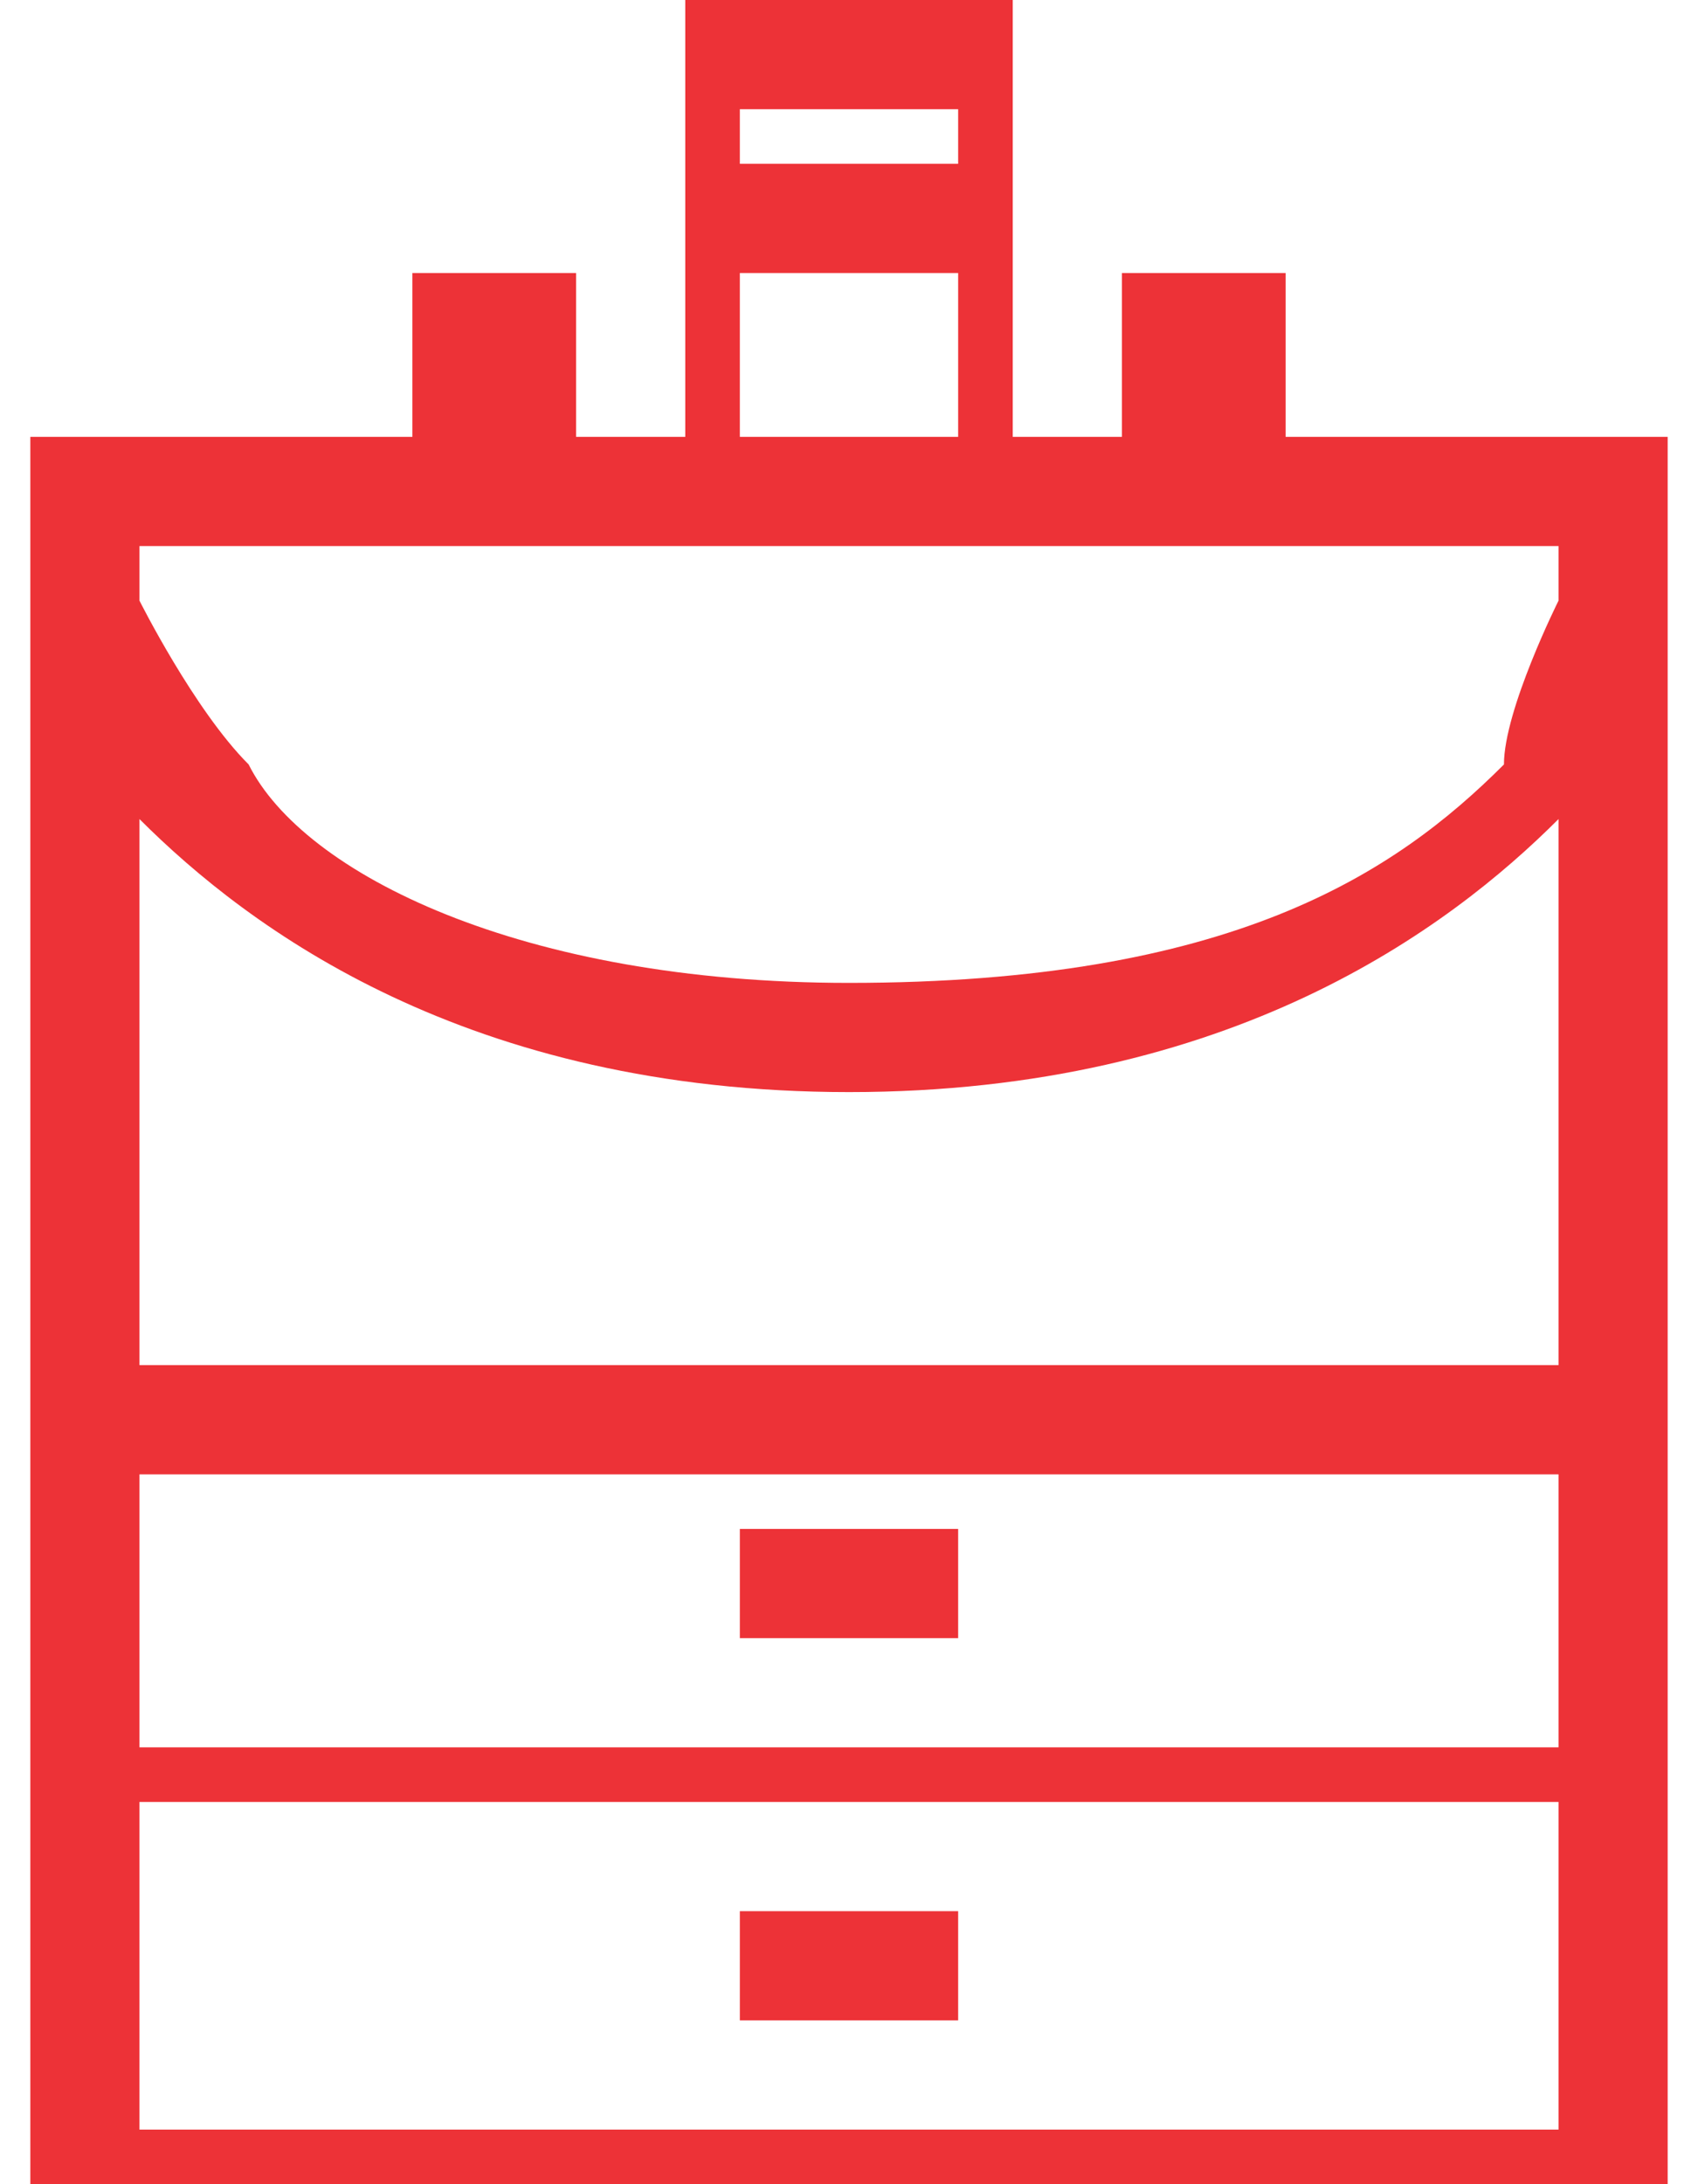 <?xml version="1.0" encoding="UTF-8"?> <svg xmlns="http://www.w3.org/2000/svg" xmlns:xlink="http://www.w3.org/1999/xlink" xml:space="preserve" width="14px" height="18px" version="1.1" style="shape-rendering:geometricPrecision; text-rendering:geometricPrecision; image-rendering:optimizeQuality; fill-rule:evenodd; clip-rule:evenodd" viewBox="0 0 0.3 0.4"> <defs> <style type="text/css"> .fil0 {fill:#ED3237} </style> </defs> <g id="Layer_x0020_1">  <g id="_2632789778672"> <polygon class="fil0" points="0.17,0.3 0.17,0.28 0.13,0.28 0.13,0.3 "></polygon> <polygon class="fil0" points="0.17,0.37 0.17,0.35 0.13,0.35 0.13,0.37 "></polygon> <path class="fil0" d="M0.12 0l0 0.08 -0.02 0 0 -0.03 -0.03 0 0 0.03 -0.07 0 0 0.32 0.3 0 0 -0.32 -0.07 0 0 -0.03 -0.03 0 0 0.03 -0.02 0 0 -0.08 -0.06 0zm0.16 0.15c0,-0.01 0,-0.01 0,-0.01l0 0.11 -0.26 0 0 -0.11c0,0 0,0 0,0.01 0.02,0.02 0.06,0.05 0.13,0.05 0.07,0 0.11,-0.03 0.13,-0.05zm-0.26 -0.04c0,-0.01 0,-0.01 0,-0.01l0.26 0c0,0 0,0 0,0.01 0,0 -0.01,0.02 -0.01,0.03 -0.02,0.02 -0.05,0.04 -0.12,0.04 -0.06,0 -0.1,-0.02 -0.11,-0.04 -0.01,-0.01 -0.02,-0.03 -0.02,-0.03zm0.15 -0.03l-0.04 0 0 -0.03 0.04 0 0 0.03zm0 -0.05l-0.04 0 0 -0.01 0.04 0 0 0.01zm-0.15 0.29l0 -0.05 0.26 0 0 0.05 -0.26 0zm0 0.07l0 -0.06 0.26 0 0 0.06 -0.26 0z"></path> </g> </g> </svg> 